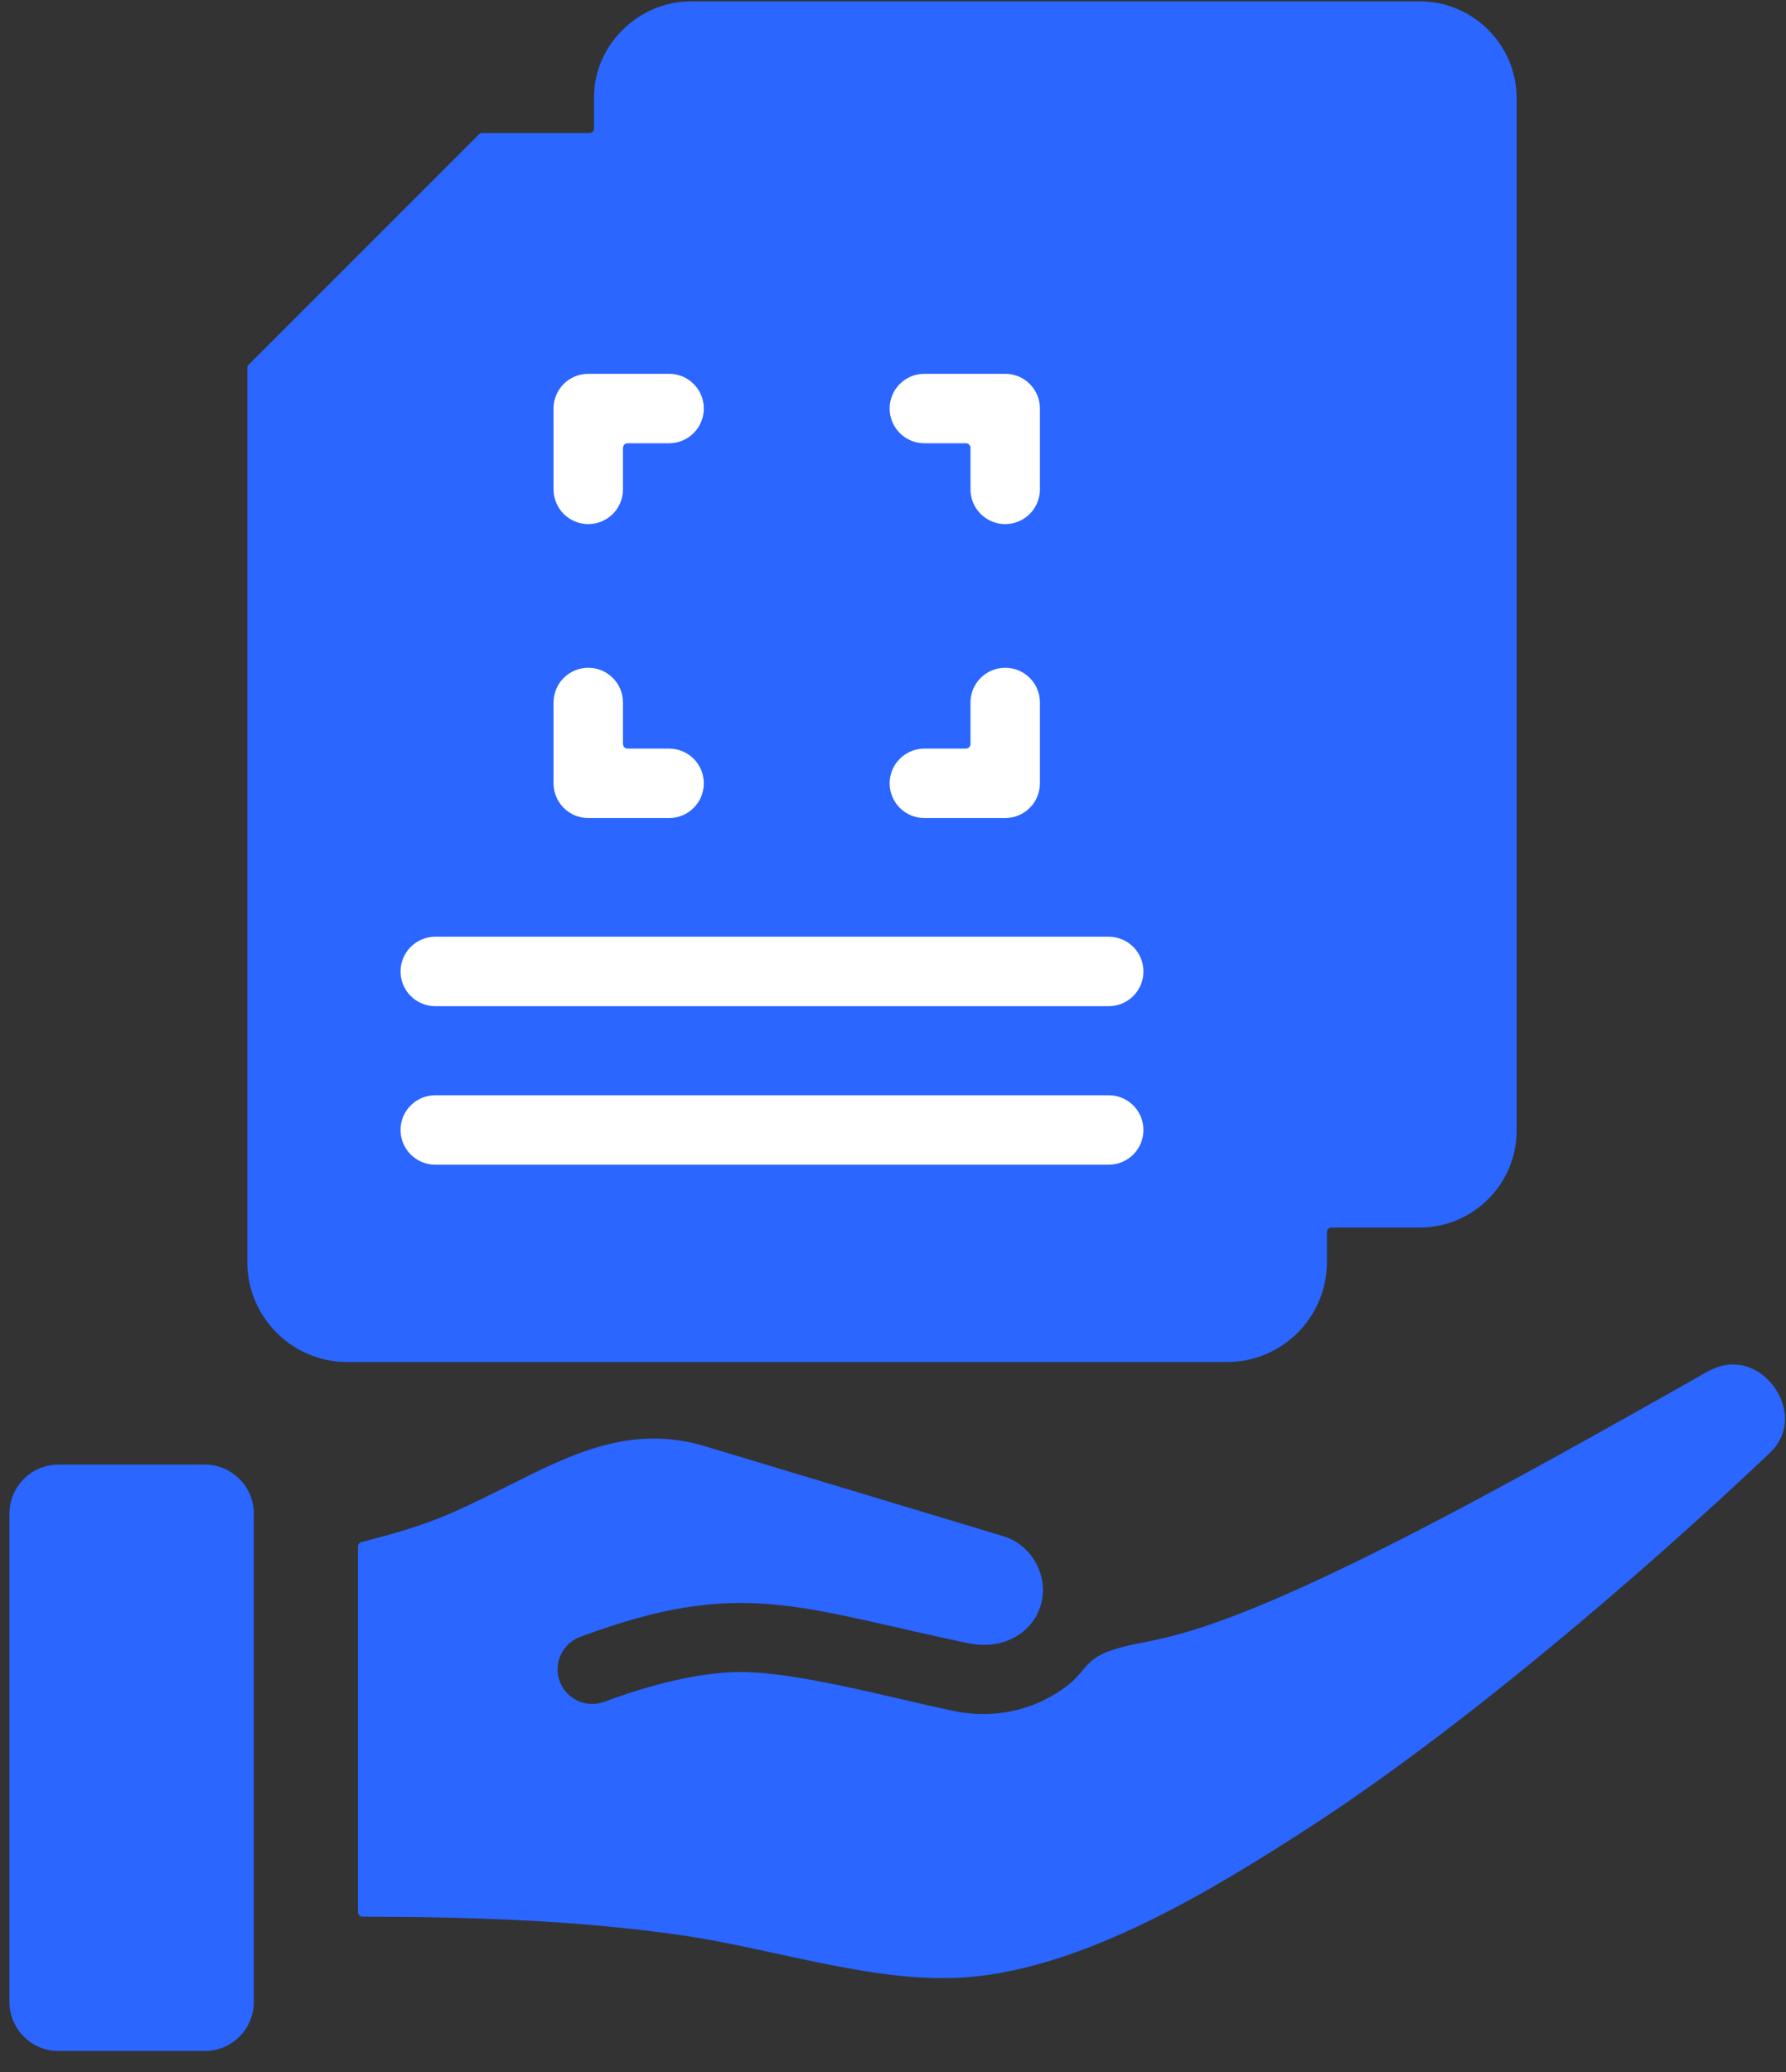 <svg width="75" height="87" viewBox="0 0 75 87" fill="none" xmlns="http://www.w3.org/2000/svg">
<rect x="0" y="0" width="75" height="87" fill="#333333" stroke="none"/>
<path d="M19.422 7.737L32.824 5.31H53.929V55.75H11.719V30.53V15.651L19.422 7.737Z" fill="#2A66FF"/>
<path fill-rule="evenodd" clip-rule="evenodd" d="M2.45 61.496H8.606C9.734 61.496 10.658 62.419 10.658 63.548V84.066C10.658 85.195 9.734 86.118 8.606 86.118H2.45C1.322 86.118 0.398 85.195 0.398 84.066V63.548C0.398 62.419 1.322 61.496 2.45 61.496ZM15.031 64.939V80.284C15.031 80.392 15.119 80.479 15.226 80.479C19.685 80.484 24.234 80.626 28.599 81.255C32.58 81.829 36.834 83.329 40.658 83.018C45.59 82.616 50.969 79.333 55.031 76.699C61.301 72.635 68.863 66.178 74.319 61.009C75.72 59.681 74.59 57.597 73.139 57.326C72.282 57.166 71.743 57.573 71.014 57.984C63.995 61.939 55.843 66.533 50.583 68.291C49.732 68.576 48.856 68.805 47.955 68.975C44.922 69.548 46.178 70.134 43.999 71.303C42.834 71.929 41.42 72.13 40.032 71.838C37.282 71.26 33.275 70.139 30.882 70.208C29.105 70.26 27.087 70.817 25.375 71.456C24.623 71.736 23.787 71.353 23.507 70.601C23.227 69.85 23.61 69.013 24.361 68.733C31.089 66.222 33.495 67.492 40.624 68.99C43.007 69.491 44.445 67.385 43.51 65.643C43.223 65.108 42.735 64.683 42.117 64.497L29.617 60.728C26.513 59.792 24.018 61.044 21.398 62.358C18.74 63.691 17.952 64.035 15.178 64.75C15.09 64.772 15.031 64.848 15.031 64.939ZM15.984 15.369H14.591C14.538 15.369 14.492 15.388 14.454 15.426L13.36 16.52C13.322 16.558 13.303 16.604 13.303 16.658V53.004C13.303 53.697 13.88 54.274 14.573 54.274H51.535C52.228 54.274 52.805 53.697 52.805 53.004V9.772C52.805 9.079 52.228 8.502 51.535 8.502H21.459C21.405 8.502 21.359 8.521 21.321 8.559L20.228 9.652C20.19 9.69 20.171 9.736 20.171 9.79V11.182C20.171 13.485 18.287 15.369 15.984 15.369ZM59.626 0.057C61.86 0.057 63.689 1.886 63.689 4.12V47.479C63.689 49.714 61.86 51.542 59.626 51.542H55.916C55.809 51.542 55.722 51.63 55.722 51.737V53.003C55.722 55.306 53.838 57.19 51.535 57.19H14.574C12.271 57.19 10.387 55.306 10.387 53.003V15.449C10.387 15.396 10.406 15.35 10.444 15.312L20.113 5.642C20.151 5.604 20.198 5.585 20.251 5.585H24.751C24.858 5.585 24.946 5.498 24.946 5.39L24.947 4.015C24.974 1.863 26.834 0.057 29.009 0.057L59.626 0.057Z" fill="#2A66FF"/>
<path fill-rule="evenodd" clip-rule="evenodd" d="M40.754 29.496C40.754 28.691 41.407 28.038 42.212 28.038C43.017 28.038 43.67 28.691 43.67 29.496V32.891C43.67 33.696 43.017 34.349 42.212 34.349H38.817C38.012 34.349 37.359 33.696 37.359 32.891C37.359 32.086 38.012 31.433 38.817 31.433H40.559C40.667 31.433 40.754 31.346 40.754 31.238L40.754 29.496ZM23.245 29.496C23.245 28.691 23.898 28.038 24.703 28.038C25.508 28.038 26.161 28.691 26.161 29.496V31.238C26.161 31.346 26.248 31.433 26.356 31.433H28.098C28.903 31.433 29.556 32.086 29.556 32.891C29.556 33.696 28.903 34.349 28.098 34.349H24.703C23.898 34.349 23.245 33.696 23.245 32.891V29.496ZM43.67 20.549C43.67 21.354 43.017 22.006 42.212 22.006C41.407 22.006 40.754 21.354 40.754 20.549V18.806C40.754 18.699 40.667 18.611 40.56 18.611H38.817C38.012 18.611 37.359 17.959 37.359 17.154C37.359 16.348 38.012 15.695 38.817 15.695H42.212C43.018 15.695 43.67 16.348 43.67 17.154L43.67 20.549ZM26.161 20.549C26.161 21.354 25.508 22.006 24.703 22.006C23.898 22.006 23.245 21.354 23.245 20.549V17.153C23.245 16.348 23.898 15.695 24.703 15.695H28.098C28.904 15.695 29.556 16.348 29.556 17.153C29.556 17.958 28.904 18.611 28.098 18.611H26.356C26.248 18.611 26.161 18.699 26.161 18.806L26.161 20.549ZM18.278 42.248C17.473 42.248 16.82 41.595 16.82 40.79C16.82 39.985 17.473 39.332 18.278 39.332H46.559C47.365 39.332 48.017 39.985 48.017 40.79C48.017 41.595 47.365 42.248 46.559 42.248H18.278ZM18.278 48.904C17.473 48.904 16.82 48.251 16.82 47.446C16.82 46.641 17.473 45.988 18.278 45.988H46.559C47.365 45.988 48.017 46.641 48.017 47.446C48.017 48.251 47.365 48.904 46.559 48.904H18.278Z" fill="white"/>
</svg>
